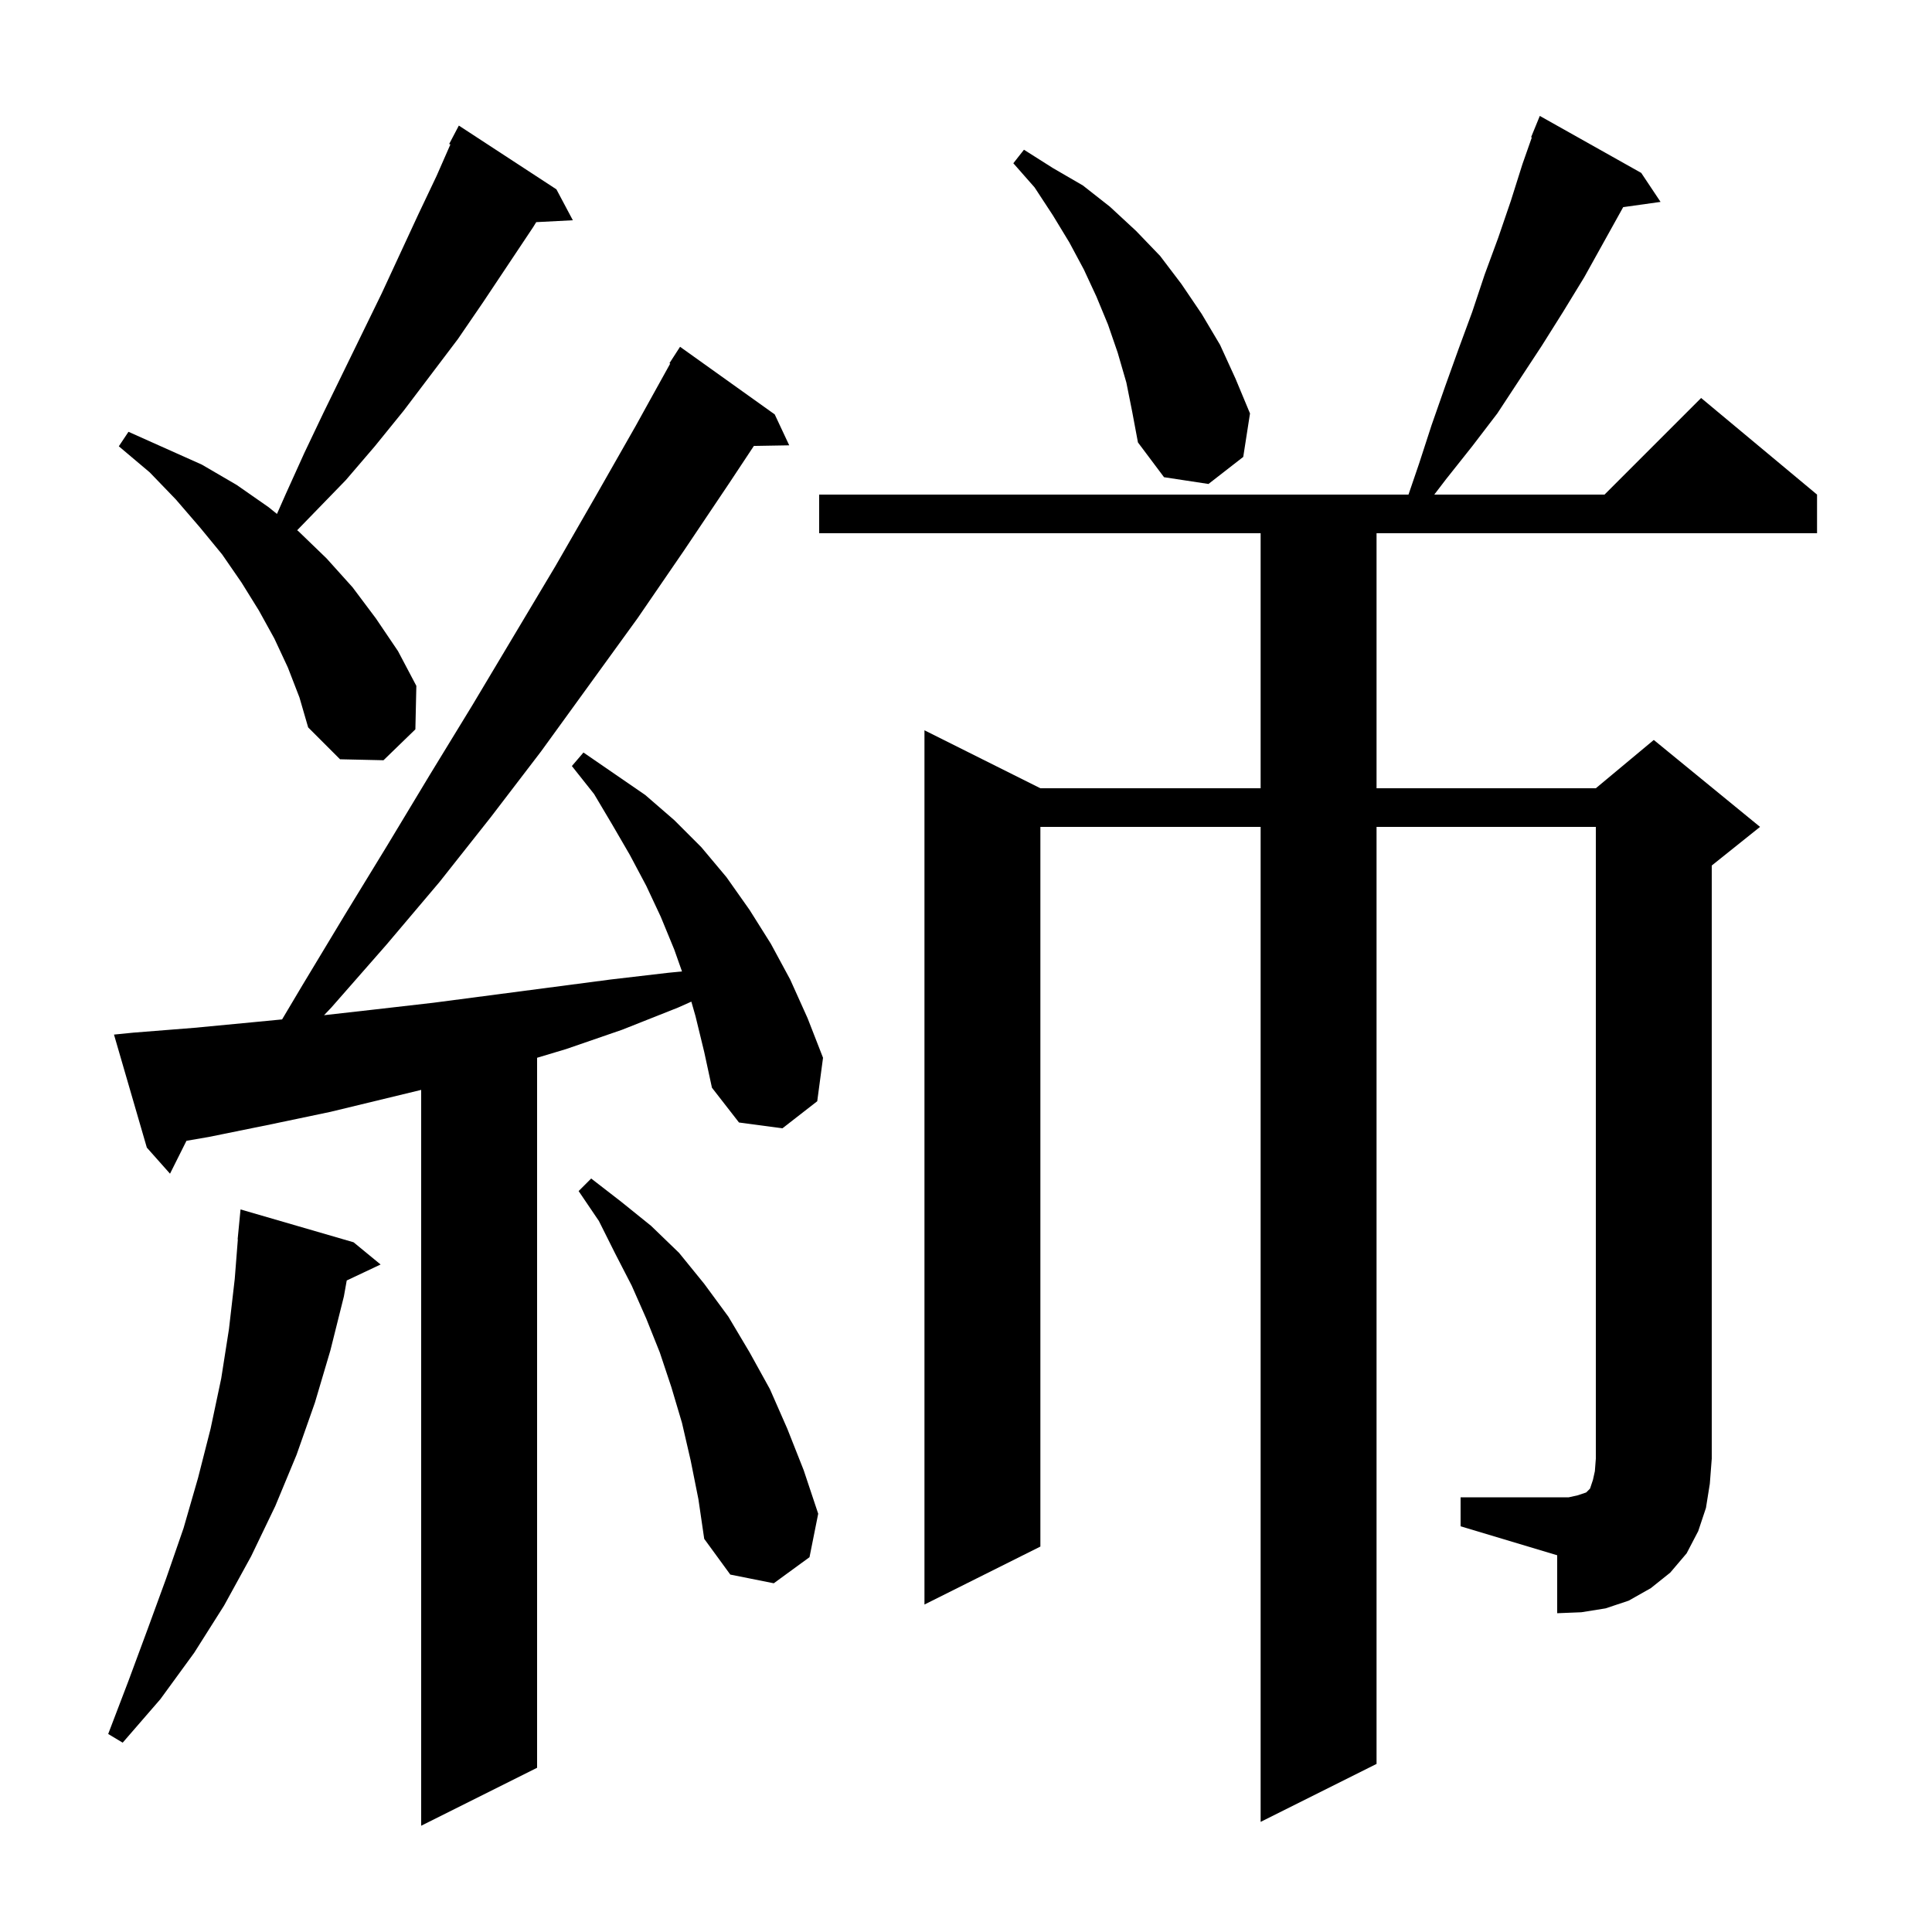 <svg xmlns="http://www.w3.org/2000/svg" xmlns:xlink="http://www.w3.org/1999/xlink" version="1.1" baseProfile="full" viewBox="0 0 200 200" width="200" height="200"><g fill="currentColor"><path d="M 72.0 105.2 L 71.568 103.689 L 70.2 104.3 L 64.4 106.6 L 58.6 108.6 L 55.6 109.5 L 55.6 183.0 L 43.6 189.0 L 43.6 112.826 L 34.2 115.1 L 28.0 116.4 L 21.6 117.7 L 19.303 118.095 L 17.6 121.5 L 15.2 118.8 L 11.8 107.1 L 13.8 106.9 L 20.1 106.4 L 26.4 105.8 L 29.202 105.529 L 31.3 102.0 L 35.7 94.7 L 40.1 87.5 L 44.5 80.2 L 48.9 73.0 L 57.5 58.6 L 61.7 51.3 L 65.8 44.1 L 69.38 37.639 L 69.3 37.6 L 70.4 35.9 L 80.2 42.9 L 81.7 46.1 L 78.04 46.163 L 75.5 50.0 L 70.8 57.0 L 66.0 64.0 L 56.0 77.8 L 50.8 84.6 L 45.5 91.3 L 40.0 97.8 L 34.3 104.3 L 33.545 105.093 L 38.8 104.5 L 44.9 103.8 L 63.2 101.4 L 69.2 100.7 L 70.599 100.562 L 69.8 98.3 L 68.4 94.9 L 66.9 91.7 L 65.2 88.5 L 63.4 85.4 L 61.5 82.2 L 59.2 79.3 L 60.4 77.9 L 66.8 82.3 L 69.8 84.9 L 72.6 87.7 L 75.2 90.8 L 77.6 94.2 L 79.8 97.7 L 81.8 101.4 L 83.6 105.4 L 85.2 109.5 L 84.6 114.0 L 81.0 116.8 L 76.5 116.2 L 73.7 112.6 L 72.9 108.9 Z M 36.6 128.6 L 39.4 130.9 L 35.894 132.554 L 35.6 134.2 L 34.2 139.8 L 32.6 145.2 L 30.7 150.6 L 28.5 155.9 L 26.0 161.1 L 23.2 166.2 L 20.1 171.1 L 16.6 175.9 L 12.7 180.4 L 11.2 179.5 L 13.3 174.0 L 15.3 168.6 L 17.2 163.4 L 19.0 158.2 L 20.5 153.0 L 21.8 147.9 L 22.9 142.7 L 23.7 137.6 L 24.3 132.4 L 24.622 128.301 L 24.6 128.3 L 24.9 125.2 Z M 151.2 155.0 L 162.4 155.0 L 163.3 154.8 L 164.2 154.5 L 164.6 154.1 L 164.9 153.2 L 165.1 152.3 L 165.2 151.0 L 165.2 85.6 L 142.5 85.6 L 142.5 182.6 L 130.5 188.6 L 130.5 85.6 L 107.7 85.6 L 107.7 160.1 L 95.7 166.1 L 95.7 75.6 L 107.7 81.6 L 130.5 81.6 L 130.5 55.2 L 84.8 55.2 L 84.8 51.2 L 145.807 51.2 L 146.9 48.0 L 148.2 44.0 L 149.6 40.0 L 151.0 36.1 L 152.4 32.3 L 153.7 28.4 L 155.1 24.6 L 156.4 20.8 L 157.6 17.0 L 158.575 14.224 L 158.5 14.2 L 159.4 12.0 L 169.9 17.9 L 171.9 20.9 L 168.03 21.443 L 168.0 21.5 L 164.0 28.7 L 161.8 32.3 L 159.6 35.8 L 155.0 42.8 L 152.4 46.2 L 149.7 49.6 L 148.476 51.2 L 166.1 51.2 L 176.1 41.2 L 188.1 51.2 L 188.1 55.2 L 142.5 55.2 L 142.5 81.6 L 165.2 81.6 L 171.2 76.6 L 182.2 85.6 L 177.2 89.6 L 177.2 151.0 L 177.0 153.6 L 176.6 156.1 L 175.8 158.5 L 174.6 160.8 L 172.9 162.8 L 170.9 164.4 L 168.6 165.7 L 166.2 166.5 L 163.7 166.9 L 161.2 167.0 L 161.2 161.0 L 151.2 158.0 Z M 71.5 151.2 L 70.6 147.3 L 69.5 143.6 L 68.3 140.0 L 66.9 136.5 L 65.4 133.1 L 63.7 129.8 L 62.0 126.4 L 59.9 123.3 L 61.2 122.0 L 64.3 124.4 L 67.4 126.9 L 70.3 129.7 L 72.9 132.9 L 75.4 136.3 L 77.6 140.0 L 79.7 143.8 L 81.5 147.9 L 83.2 152.2 L 84.7 156.7 L 83.8 161.2 L 80.1 163.9 L 75.6 163.0 L 72.9 159.3 L 72.3 155.2 Z M 29.8 69.1 L 28.4 66.1 L 26.8 63.2 L 25.0 60.3 L 23.0 57.4 L 20.7 54.6 L 18.2 51.7 L 15.5 48.9 L 12.3 46.2 L 13.3 44.7 L 20.9 48.1 L 24.5 50.2 L 27.8 52.5 L 28.671 53.202 L 29.6 51.1 L 31.5 46.9 L 33.5 42.7 L 39.5 30.4 L 43.3 22.2 L 45.2 18.2 L 46.625 14.953 L 46.5 14.9 L 47.5 13.0 L 57.6 19.6 L 59.3 22.8 L 55.51 22.996 L 55.2 23.5 L 50.0 31.3 L 47.4 35.1 L 41.8 42.5 L 38.8 46.2 L 35.8 49.7 L 30.763 54.89 L 30.9 55.0 L 33.8 57.8 L 36.5 60.8 L 38.9 64.0 L 41.2 67.4 L 43.1 71.0 L 43.0 75.5 L 39.7 78.7 L 35.2 78.6 L 31.9 75.3 L 31.0 72.2 Z M 116.6 39.6 L 115.7 36.5 L 114.7 33.6 L 113.5 30.7 L 112.2 27.9 L 110.7 25.1 L 109.0 22.3 L 107.1 19.4 L 104.9 16.9 L 106.0 15.5 L 109.0 17.4 L 112.1 19.2 L 114.9 21.4 L 117.6 23.9 L 120.1 26.5 L 122.3 29.4 L 124.4 32.5 L 126.3 35.7 L 127.9 39.2 L 129.4 42.8 L 128.7 47.3 L 125.1 50.1 L 120.5 49.4 L 117.8 45.8 L 117.2 42.6 Z "/></g></svg>